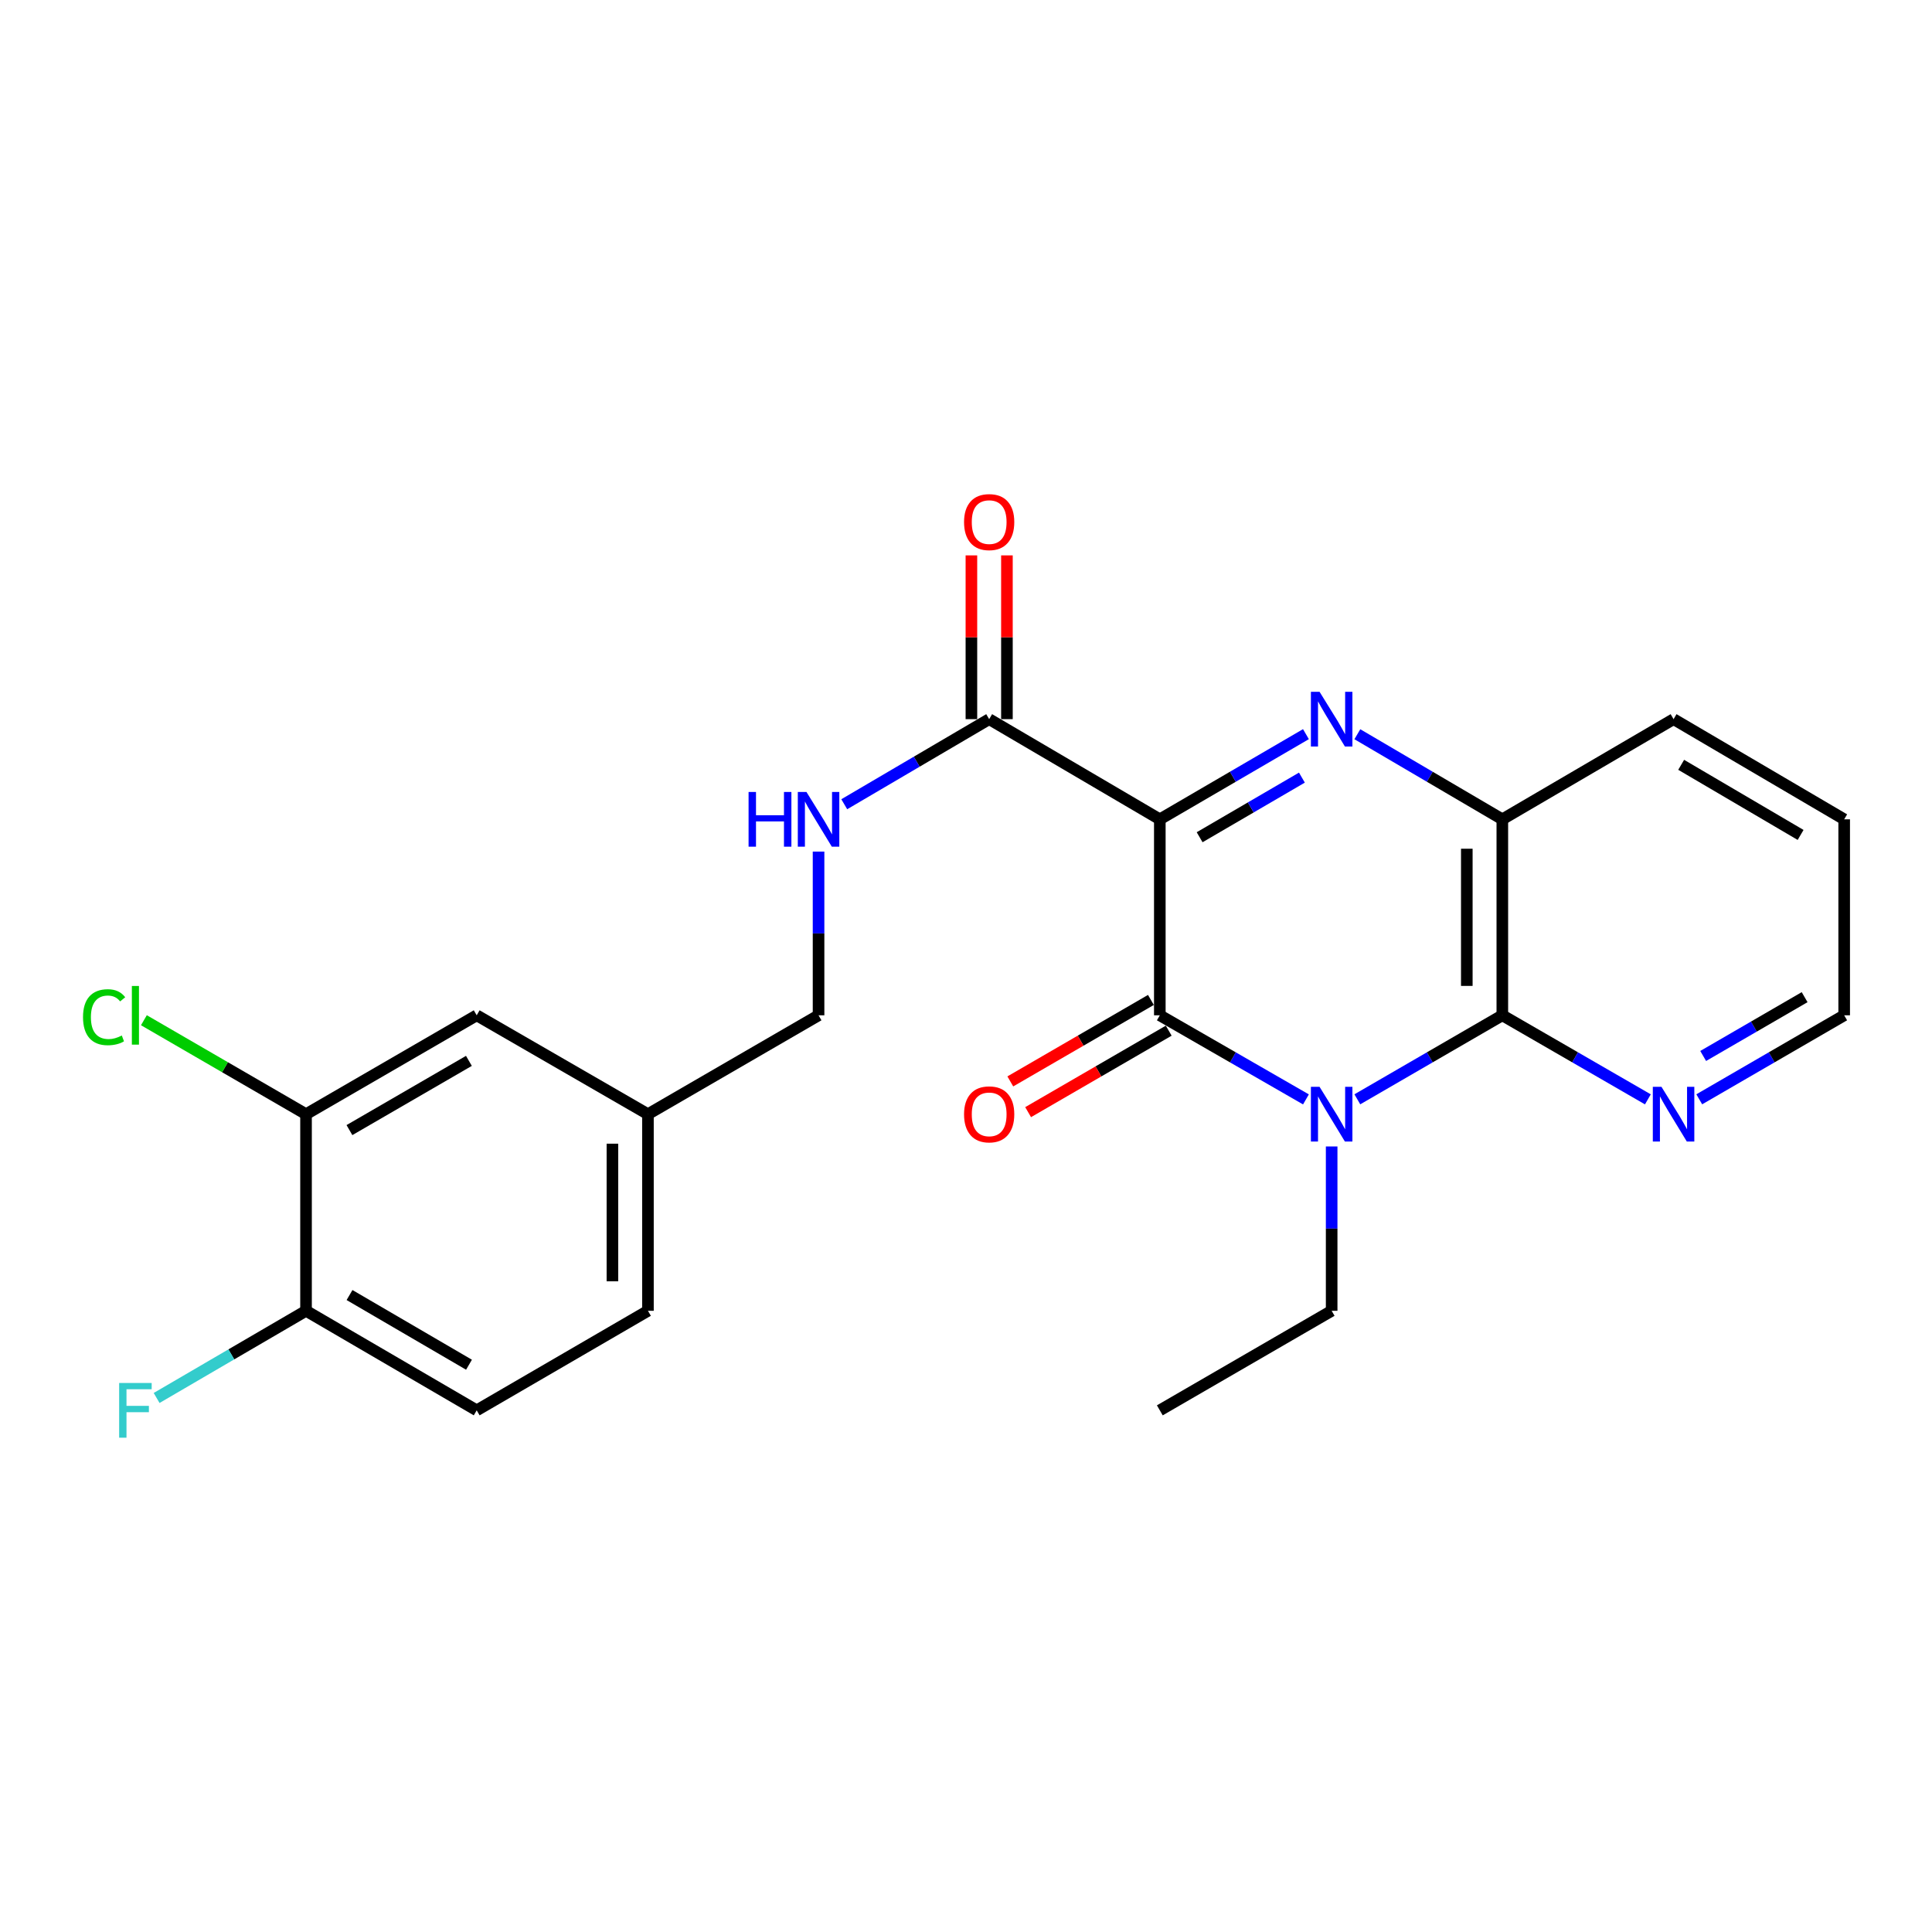 <?xml version='1.0' encoding='iso-8859-1'?>
<svg version='1.1' baseProfile='full'
              xmlns='http://www.w3.org/2000/svg'
                      xmlns:rdkit='http://www.rdkit.org/xml'
                      xmlns:xlink='http://www.w3.org/1999/xlink'
                  xml:space='preserve'
width='1000px' height='1000px' viewBox='0 0 1000 1000'>
<!-- END OF HEADER -->
<rect style='opacity:1.0;fill:#FFFFFF;stroke:none' width='1000' height='1000' x='0' y='0'> </rect>
<path class='bond-1' d='M 600.321,424.083 L 600.321,525.518' style='fill:none;fill-rule:evenodd;stroke:#000000;stroke-width:6px;stroke-linecap:butt;stroke-linejoin:miter;stroke-opacity:1' />
<path class='bond-2' d='M 600.321,424.083 L 638.135,402.039' style='fill:none;fill-rule:evenodd;stroke:#000000;stroke-width:6px;stroke-linecap:butt;stroke-linejoin:miter;stroke-opacity:1' />
<path class='bond-2' d='M 638.135,402.039 L 675.949,379.994' style='fill:none;fill-rule:evenodd;stroke:#0000FF;stroke-width:6px;stroke-linecap:butt;stroke-linejoin:miter;stroke-opacity:1' />
<path class='bond-2' d='M 620.925,433.355 L 647.395,417.923' style='fill:none;fill-rule:evenodd;stroke:#000000;stroke-width:6px;stroke-linecap:butt;stroke-linejoin:miter;stroke-opacity:1' />
<path class='bond-2' d='M 647.395,417.923 L 673.865,402.492' style='fill:none;fill-rule:evenodd;stroke:#0000FF;stroke-width:6px;stroke-linecap:butt;stroke-linejoin:miter;stroke-opacity:1' />
<path class='bond-5' d='M 600.321,424.083 L 511.992,372.232' style='fill:none;fill-rule:evenodd;stroke:#000000;stroke-width:6px;stroke-linecap:butt;stroke-linejoin:miter;stroke-opacity:1' />
<path class='bond-0' d='M 675.957,569.048 L 638.139,547.283' style='fill:none;fill-rule:evenodd;stroke:#0000FF;stroke-width:6px;stroke-linecap:butt;stroke-linejoin:miter;stroke-opacity:1' />
<path class='bond-0' d='M 638.139,547.283 L 600.321,525.518' style='fill:none;fill-rule:evenodd;stroke:#000000;stroke-width:6px;stroke-linecap:butt;stroke-linejoin:miter;stroke-opacity:1' />
<path class='bond-13' d='M 689.262,593.41 L 689.262,635.938' style='fill:none;fill-rule:evenodd;stroke:#0000FF;stroke-width:6px;stroke-linecap:butt;stroke-linejoin:miter;stroke-opacity:1' />
<path class='bond-13' d='M 689.262,635.938 L 689.262,678.467' style='fill:none;fill-rule:evenodd;stroke:#000000;stroke-width:6px;stroke-linecap:butt;stroke-linejoin:miter;stroke-opacity:1' />
<path class='bond-24' d='M 702.555,569.003 L 740.078,547.261' style='fill:none;fill-rule:evenodd;stroke:#0000FF;stroke-width:6px;stroke-linecap:butt;stroke-linejoin:miter;stroke-opacity:1' />
<path class='bond-24' d='M 740.078,547.261 L 777.602,525.518' style='fill:none;fill-rule:evenodd;stroke:#000000;stroke-width:6px;stroke-linecap:butt;stroke-linejoin:miter;stroke-opacity:1' />
<path class='bond-9' d='M 595.711,517.564 L 559.323,538.651' style='fill:none;fill-rule:evenodd;stroke:#000000;stroke-width:6px;stroke-linecap:butt;stroke-linejoin:miter;stroke-opacity:1' />
<path class='bond-9' d='M 559.323,538.651 L 522.934,559.738' style='fill:none;fill-rule:evenodd;stroke:#FF0000;stroke-width:6px;stroke-linecap:butt;stroke-linejoin:miter;stroke-opacity:1' />
<path class='bond-9' d='M 604.93,533.473 L 568.542,554.56' style='fill:none;fill-rule:evenodd;stroke:#000000;stroke-width:6px;stroke-linecap:butt;stroke-linejoin:miter;stroke-opacity:1' />
<path class='bond-9' d='M 568.542,554.56 L 532.153,575.647' style='fill:none;fill-rule:evenodd;stroke:#FF0000;stroke-width:6px;stroke-linecap:butt;stroke-linejoin:miter;stroke-opacity:1' />
<path class='bond-4' d='M 702.563,380.039 L 740.082,402.061' style='fill:none;fill-rule:evenodd;stroke:#0000FF;stroke-width:6px;stroke-linecap:butt;stroke-linejoin:miter;stroke-opacity:1' />
<path class='bond-4' d='M 740.082,402.061 L 777.602,424.083' style='fill:none;fill-rule:evenodd;stroke:#000000;stroke-width:6px;stroke-linecap:butt;stroke-linejoin:miter;stroke-opacity:1' />
<path class='bond-3' d='M 777.602,525.518 L 777.602,424.083' style='fill:none;fill-rule:evenodd;stroke:#000000;stroke-width:6px;stroke-linecap:butt;stroke-linejoin:miter;stroke-opacity:1' />
<path class='bond-3' d='M 759.215,510.303 L 759.215,439.299' style='fill:none;fill-rule:evenodd;stroke:#000000;stroke-width:6px;stroke-linecap:butt;stroke-linejoin:miter;stroke-opacity:1' />
<path class='bond-6' d='M 777.602,525.518 L 815.27,547.272' style='fill:none;fill-rule:evenodd;stroke:#000000;stroke-width:6px;stroke-linecap:butt;stroke-linejoin:miter;stroke-opacity:1' />
<path class='bond-6' d='M 815.27,547.272 L 852.938,569.025' style='fill:none;fill-rule:evenodd;stroke:#0000FF;stroke-width:6px;stroke-linecap:butt;stroke-linejoin:miter;stroke-opacity:1' />
<path class='bond-20' d='M 777.602,424.083 L 866.237,372.232' style='fill:none;fill-rule:evenodd;stroke:#000000;stroke-width:6px;stroke-linecap:butt;stroke-linejoin:miter;stroke-opacity:1' />
<path class='bond-7' d='M 511.992,372.232 L 474.487,394.253' style='fill:none;fill-rule:evenodd;stroke:#000000;stroke-width:6px;stroke-linecap:butt;stroke-linejoin:miter;stroke-opacity:1' />
<path class='bond-7' d='M 474.487,394.253 L 436.983,416.274' style='fill:none;fill-rule:evenodd;stroke:#0000FF;stroke-width:6px;stroke-linecap:butt;stroke-linejoin:miter;stroke-opacity:1' />
<path class='bond-11' d='M 521.185,372.232 L 521.185,329.849' style='fill:none;fill-rule:evenodd;stroke:#000000;stroke-width:6px;stroke-linecap:butt;stroke-linejoin:miter;stroke-opacity:1' />
<path class='bond-11' d='M 521.185,329.849 L 521.185,287.466' style='fill:none;fill-rule:evenodd;stroke:#FF0000;stroke-width:6px;stroke-linecap:butt;stroke-linejoin:miter;stroke-opacity:1' />
<path class='bond-11' d='M 502.798,372.232 L 502.798,329.849' style='fill:none;fill-rule:evenodd;stroke:#000000;stroke-width:6px;stroke-linecap:butt;stroke-linejoin:miter;stroke-opacity:1' />
<path class='bond-11' d='M 502.798,329.849 L 502.798,287.466' style='fill:none;fill-rule:evenodd;stroke:#FF0000;stroke-width:6px;stroke-linecap:butt;stroke-linejoin:miter;stroke-opacity:1' />
<path class='bond-25' d='M 879.529,569.001 L 917.037,547.26' style='fill:none;fill-rule:evenodd;stroke:#0000FF;stroke-width:6px;stroke-linecap:butt;stroke-linejoin:miter;stroke-opacity:1' />
<path class='bond-25' d='M 917.037,547.26 L 954.545,525.518' style='fill:none;fill-rule:evenodd;stroke:#000000;stroke-width:6px;stroke-linecap:butt;stroke-linejoin:miter;stroke-opacity:1' />
<path class='bond-25' d='M 881.56,546.571 L 907.816,531.352' style='fill:none;fill-rule:evenodd;stroke:#0000FF;stroke-width:6px;stroke-linecap:butt;stroke-linejoin:miter;stroke-opacity:1' />
<path class='bond-25' d='M 907.816,531.352 L 934.072,516.133' style='fill:none;fill-rule:evenodd;stroke:#000000;stroke-width:6px;stroke-linecap:butt;stroke-linejoin:miter;stroke-opacity:1' />
<path class='bond-16' d='M 423.683,440.779 L 423.683,483.149' style='fill:none;fill-rule:evenodd;stroke:#0000FF;stroke-width:6px;stroke-linecap:butt;stroke-linejoin:miter;stroke-opacity:1' />
<path class='bond-16' d='M 423.683,483.149 L 423.683,525.518' style='fill:none;fill-rule:evenodd;stroke:#000000;stroke-width:6px;stroke-linecap:butt;stroke-linejoin:miter;stroke-opacity:1' />
<path class='bond-8' d='M 158.4,576.705 L 246.739,525.518' style='fill:none;fill-rule:evenodd;stroke:#000000;stroke-width:6px;stroke-linecap:butt;stroke-linejoin:miter;stroke-opacity:1' />
<path class='bond-8' d='M 180.869,584.937 L 242.707,549.105' style='fill:none;fill-rule:evenodd;stroke:#000000;stroke-width:6px;stroke-linecap:butt;stroke-linejoin:miter;stroke-opacity:1' />
<path class='bond-17' d='M 158.4,576.705 L 116.442,552.385' style='fill:none;fill-rule:evenodd;stroke:#000000;stroke-width:6px;stroke-linecap:butt;stroke-linejoin:miter;stroke-opacity:1' />
<path class='bond-17' d='M 116.442,552.385 L 74.483,528.064' style='fill:none;fill-rule:evenodd;stroke:#00CC00;stroke-width:6px;stroke-linecap:butt;stroke-linejoin:miter;stroke-opacity:1' />
<path class='bond-26' d='M 158.4,576.705 L 158.4,678.467' style='fill:none;fill-rule:evenodd;stroke:#000000;stroke-width:6px;stroke-linecap:butt;stroke-linejoin:miter;stroke-opacity:1' />
<path class='bond-10' d='M 158.4,678.467 L 246.739,729.991' style='fill:none;fill-rule:evenodd;stroke:#000000;stroke-width:6px;stroke-linecap:butt;stroke-linejoin:miter;stroke-opacity:1' />
<path class='bond-10' d='M 180.915,670.313 L 242.752,706.38' style='fill:none;fill-rule:evenodd;stroke:#000000;stroke-width:6px;stroke-linecap:butt;stroke-linejoin:miter;stroke-opacity:1' />
<path class='bond-18' d='M 158.4,678.467 L 119.734,701.027' style='fill:none;fill-rule:evenodd;stroke:#000000;stroke-width:6px;stroke-linecap:butt;stroke-linejoin:miter;stroke-opacity:1' />
<path class='bond-18' d='M 119.734,701.027 L 81.067,723.587' style='fill:none;fill-rule:evenodd;stroke:#33CCCC;stroke-width:6px;stroke-linecap:butt;stroke-linejoin:miter;stroke-opacity:1' />
<path class='bond-12' d='M 246.739,525.518 L 335.375,576.705' style='fill:none;fill-rule:evenodd;stroke:#000000;stroke-width:6px;stroke-linecap:butt;stroke-linejoin:miter;stroke-opacity:1' />
<path class='bond-22' d='M 689.262,678.467 L 600.321,729.991' style='fill:none;fill-rule:evenodd;stroke:#000000;stroke-width:6px;stroke-linecap:butt;stroke-linejoin:miter;stroke-opacity:1' />
<path class='bond-14' d='M 246.739,729.991 L 335.375,678.467' style='fill:none;fill-rule:evenodd;stroke:#000000;stroke-width:6px;stroke-linecap:butt;stroke-linejoin:miter;stroke-opacity:1' />
<path class='bond-15' d='M 335.375,576.705 L 423.683,525.518' style='fill:none;fill-rule:evenodd;stroke:#000000;stroke-width:6px;stroke-linecap:butt;stroke-linejoin:miter;stroke-opacity:1' />
<path class='bond-19' d='M 335.375,576.705 L 335.375,678.467' style='fill:none;fill-rule:evenodd;stroke:#000000;stroke-width:6px;stroke-linecap:butt;stroke-linejoin:miter;stroke-opacity:1' />
<path class='bond-19' d='M 316.988,591.97 L 316.988,663.203' style='fill:none;fill-rule:evenodd;stroke:#000000;stroke-width:6px;stroke-linecap:butt;stroke-linejoin:miter;stroke-opacity:1' />
<path class='bond-23' d='M 866.237,372.232 L 954.545,424.083' style='fill:none;fill-rule:evenodd;stroke:#000000;stroke-width:6px;stroke-linecap:butt;stroke-linejoin:miter;stroke-opacity:1' />
<path class='bond-23' d='M 870.173,395.866 L 931.989,432.162' style='fill:none;fill-rule:evenodd;stroke:#000000;stroke-width:6px;stroke-linecap:butt;stroke-linejoin:miter;stroke-opacity:1' />
<path class='bond-21' d='M 954.545,525.518 L 954.545,424.083' style='fill:none;fill-rule:evenodd;stroke:#000000;stroke-width:6px;stroke-linecap:butt;stroke-linejoin:miter;stroke-opacity:1' />
<path  class='atom-1' d='M 683.002 562.545
L 692.282 577.545
Q 693.202 579.025, 694.682 581.705
Q 696.162 584.385, 696.242 584.545
L 696.242 562.545
L 700.002 562.545
L 700.002 590.865
L 696.122 590.865
L 686.162 574.465
Q 685.002 572.545, 683.762 570.345
Q 682.562 568.145, 682.202 567.465
L 682.202 590.865
L 678.522 590.865
L 678.522 562.545
L 683.002 562.545
' fill='#0000FF'/>
<path  class='atom-3' d='M 683.002 358.072
L 692.282 373.072
Q 693.202 374.552, 694.682 377.232
Q 696.162 379.912, 696.242 380.072
L 696.242 358.072
L 700.002 358.072
L 700.002 386.392
L 696.122 386.392
L 686.162 369.992
Q 685.002 368.072, 683.762 365.872
Q 682.562 363.672, 682.202 362.992
L 682.202 386.392
L 678.522 386.392
L 678.522 358.072
L 683.002 358.072
' fill='#0000FF'/>
<path  class='atom-7' d='M 859.977 562.545
L 869.257 577.545
Q 870.177 579.025, 871.657 581.705
Q 873.137 584.385, 873.217 584.545
L 873.217 562.545
L 876.977 562.545
L 876.977 590.865
L 873.097 590.865
L 863.137 574.465
Q 861.977 572.545, 860.737 570.345
Q 859.537 568.145, 859.177 567.465
L 859.177 590.865
L 855.497 590.865
L 855.497 562.545
L 859.977 562.545
' fill='#0000FF'/>
<path  class='atom-8' d='M 387.463 409.923
L 391.303 409.923
L 391.303 421.963
L 405.783 421.963
L 405.783 409.923
L 409.623 409.923
L 409.623 438.243
L 405.783 438.243
L 405.783 425.163
L 391.303 425.163
L 391.303 438.243
L 387.463 438.243
L 387.463 409.923
' fill='#0000FF'/>
<path  class='atom-8' d='M 417.423 409.923
L 426.703 424.923
Q 427.623 426.403, 429.103 429.083
Q 430.583 431.763, 430.663 431.923
L 430.663 409.923
L 434.423 409.923
L 434.423 438.243
L 430.543 438.243
L 420.583 421.843
Q 419.423 419.923, 418.183 417.723
Q 416.983 415.523, 416.623 414.843
L 416.623 438.243
L 412.943 438.243
L 412.943 409.923
L 417.423 409.923
' fill='#0000FF'/>
<path  class='atom-10' d='M 498.992 576.785
Q 498.992 569.985, 502.352 566.185
Q 505.712 562.385, 511.992 562.385
Q 518.272 562.385, 521.632 566.185
Q 524.992 569.985, 524.992 576.785
Q 524.992 583.665, 521.592 587.585
Q 518.192 591.465, 511.992 591.465
Q 505.752 591.465, 502.352 587.585
Q 498.992 583.705, 498.992 576.785
M 511.992 588.265
Q 516.312 588.265, 518.632 585.385
Q 520.992 582.465, 520.992 576.785
Q 520.992 571.225, 518.632 568.425
Q 516.312 565.585, 511.992 565.585
Q 507.672 565.585, 505.312 568.385
Q 502.992 571.185, 502.992 576.785
Q 502.992 582.505, 505.312 585.385
Q 507.672 588.265, 511.992 588.265
' fill='#FF0000'/>
<path  class='atom-12' d='M 498.992 270.234
Q 498.992 263.434, 502.352 259.634
Q 505.712 255.834, 511.992 255.834
Q 518.272 255.834, 521.632 259.634
Q 524.992 263.434, 524.992 270.234
Q 524.992 277.114, 521.592 281.034
Q 518.192 284.914, 511.992 284.914
Q 505.752 284.914, 502.352 281.034
Q 498.992 277.154, 498.992 270.234
M 511.992 281.714
Q 516.312 281.714, 518.632 278.834
Q 520.992 275.914, 520.992 270.234
Q 520.992 264.674, 518.632 261.874
Q 516.312 259.034, 511.992 259.034
Q 507.672 259.034, 505.312 261.834
Q 502.992 264.634, 502.992 270.234
Q 502.992 275.954, 505.312 278.834
Q 507.672 281.714, 511.992 281.714
' fill='#FF0000'/>
<path  class='atom-18' d='M 42.971 526.498
Q 42.971 519.458, 46.251 515.778
Q 49.571 512.058, 55.851 512.058
Q 61.691 512.058, 64.811 516.178
L 62.171 518.338
Q 59.891 515.338, 55.851 515.338
Q 51.571 515.338, 49.291 518.218
Q 47.051 521.058, 47.051 526.498
Q 47.051 532.098, 49.371 534.978
Q 51.731 537.858, 56.291 537.858
Q 59.411 537.858, 63.051 535.978
L 64.171 538.978
Q 62.691 539.938, 60.451 540.498
Q 58.211 541.058, 55.731 541.058
Q 49.571 541.058, 46.251 537.298
Q 42.971 533.538, 42.971 526.498
' fill='#00CC00'/>
<path  class='atom-18' d='M 68.251 510.338
L 71.931 510.338
L 71.931 540.698
L 68.251 540.698
L 68.251 510.338
' fill='#00CC00'/>
<path  class='atom-19' d='M 61.671 715.831
L 78.511 715.831
L 78.511 719.071
L 65.471 719.071
L 65.471 727.671
L 77.071 727.671
L 77.071 730.951
L 65.471 730.951
L 65.471 744.151
L 61.671 744.151
L 61.671 715.831
' fill='#33CCCC'/>
</svg>
